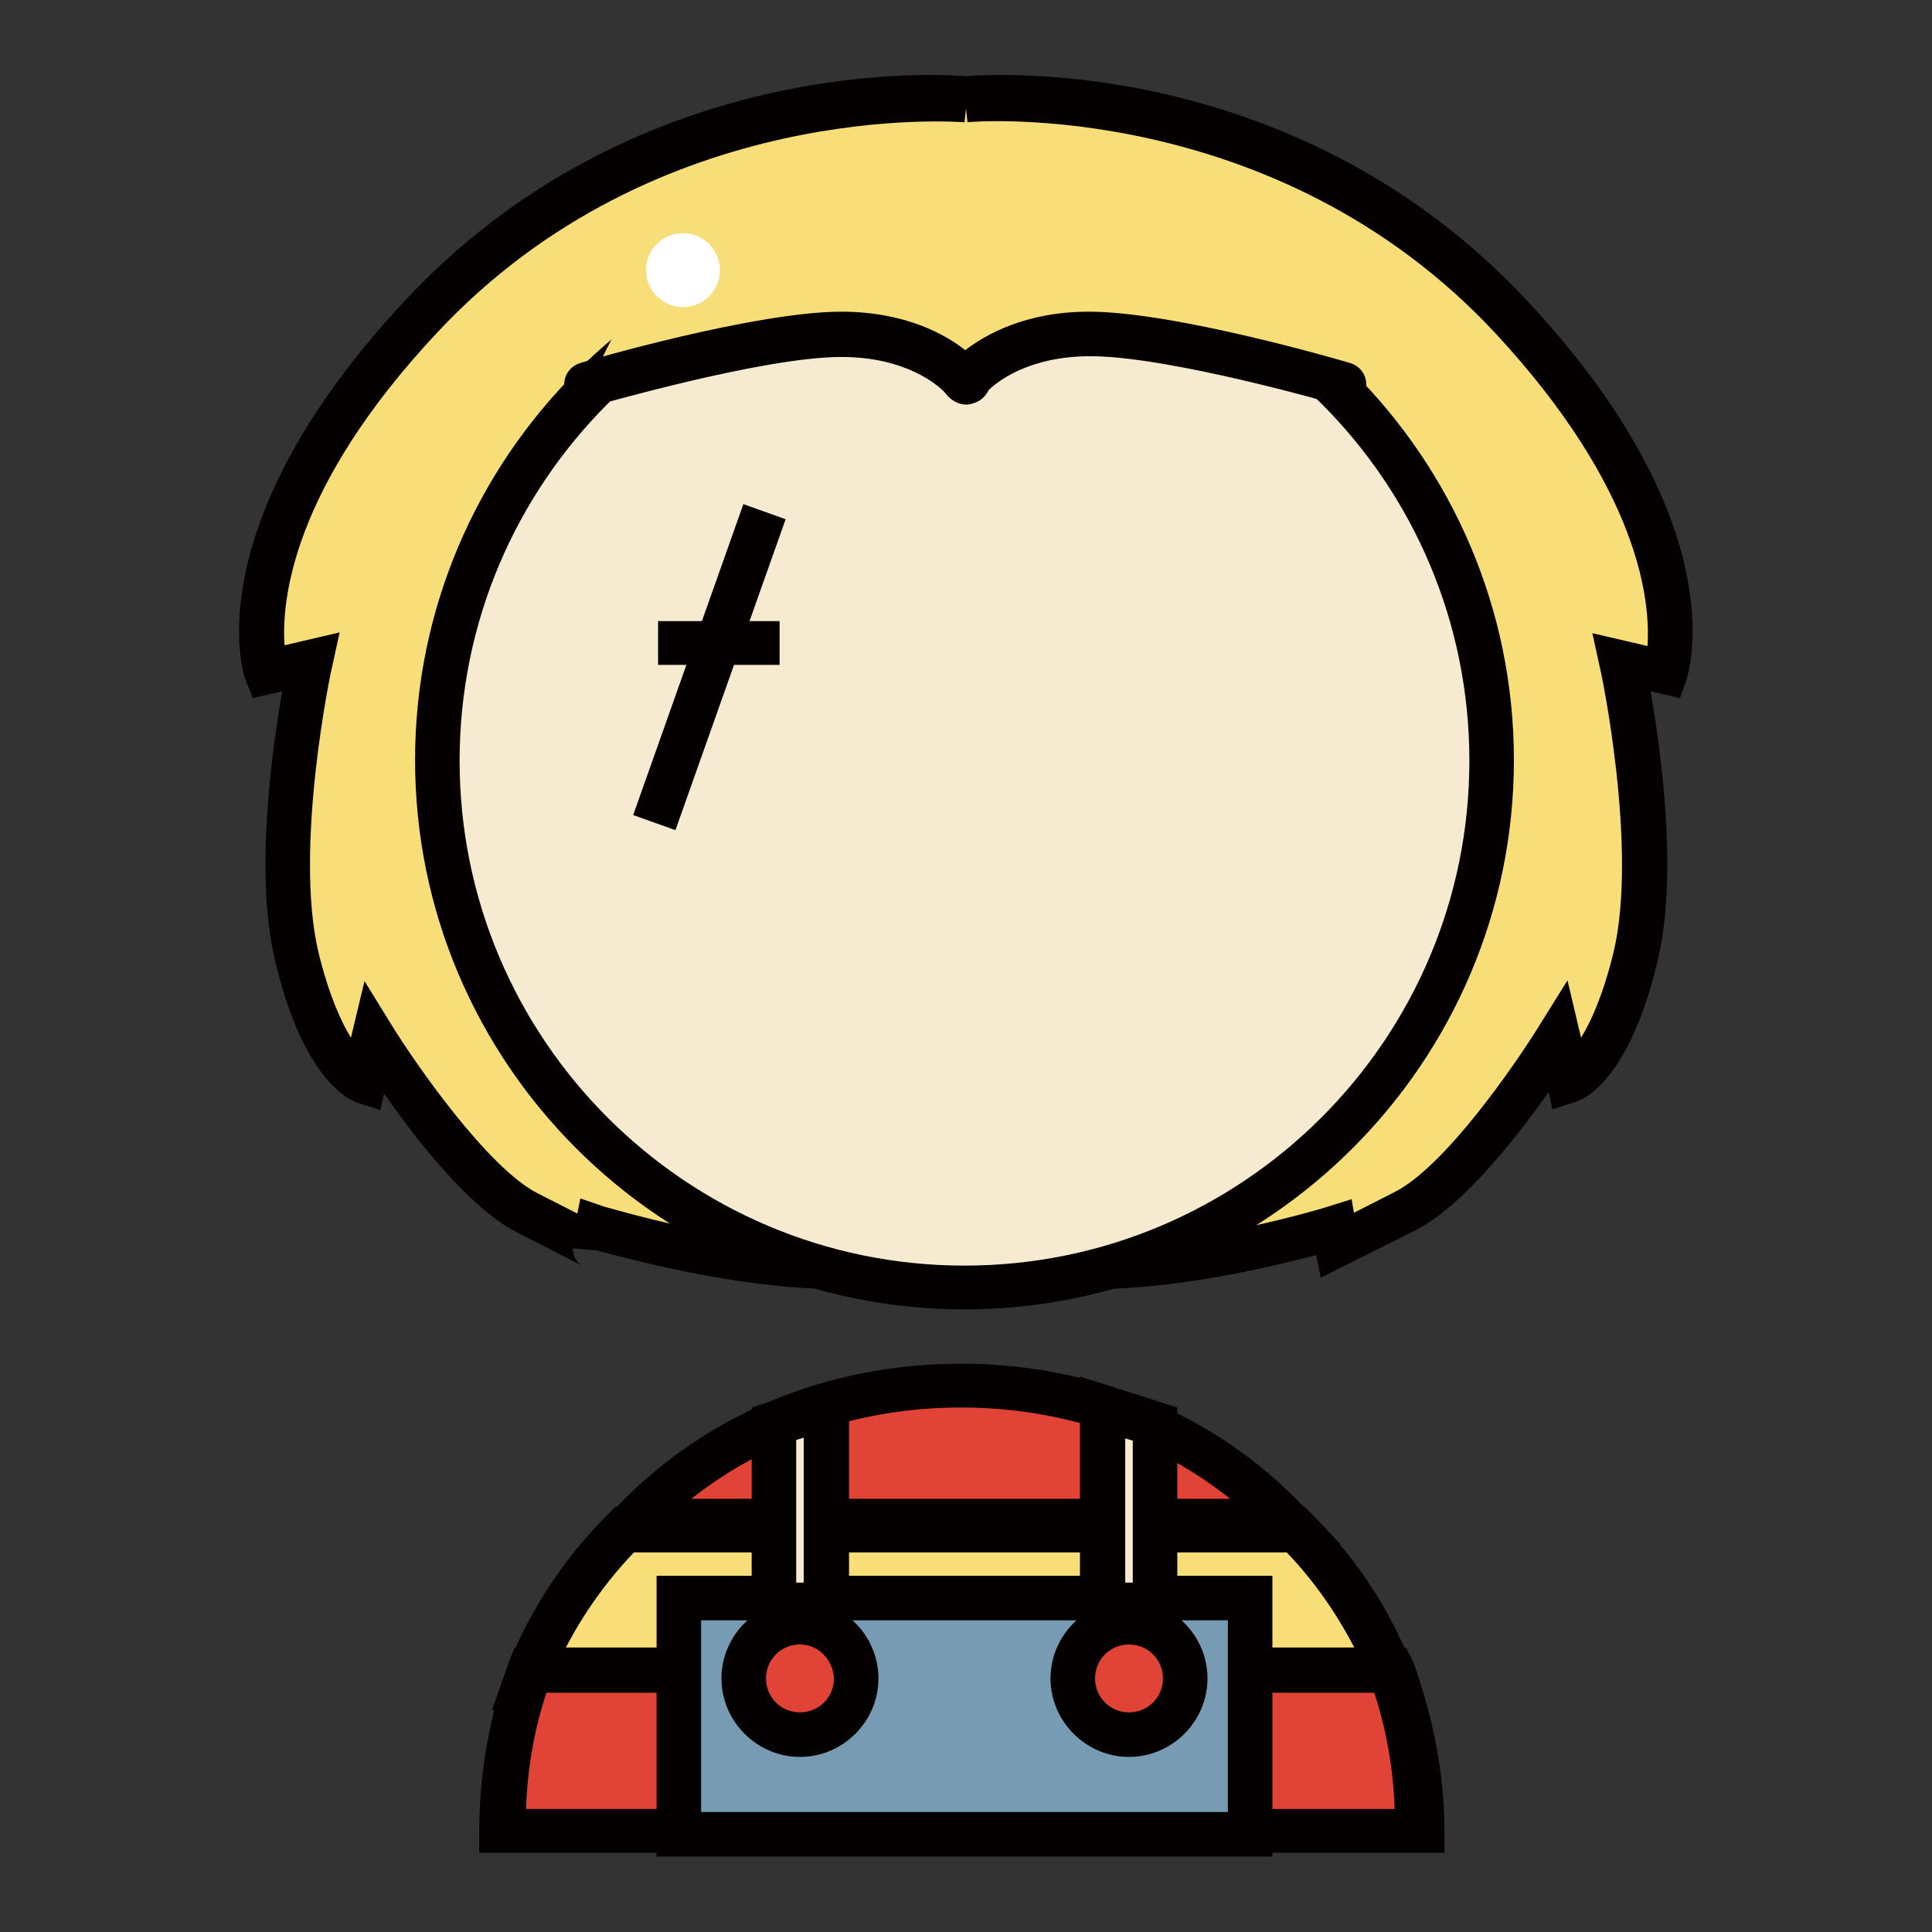 <?xml version="1.0" encoding="utf-8"?>
<!-- Svg Vector Icons : http://www.onlinewebfonts.com/icon -->
<!DOCTYPE svg PUBLIC "-//W3C//DTD SVG 1.1//EN" "http://www.w3.org/Graphics/SVG/1.1/DTD/svg11.dtd">
<svg version="1.1" xmlns="http://www.w3.org/2000/svg" xmlns:xlink="http://www.w3.org/1999/xlink" x="0px" y="0px" viewBox="0 0 256 256" enable-background="new 0 0 256 256" xml:space="preserve">
<rect x="0" y="0" width="256" height="256" fill="#333333" stroke="none"/>
<g> <path fill="#e14336" d="M170.7,201.6c-10.9-11.4-26.3-18-43.4-18c-17,0-32.4,6.6-43.3,18L170.7,201.6z"/> <path fill="#040000" d="M177.6,204.6l-100.6,0l4.8-5c11.7-12.2,27.8-18.9,45.5-18.9c17.7,0,33.8,6.7,45.5,19L177.6,204.6 L177.6,204.6z M91.6,198.6l71.4,0c-9.9-7.9-22.3-12.1-35.7-12.1C113.9,186.5,101.5,190.8,91.6,198.6z"/> <path fill="#f7de79" d="M171.7,202.8c5.8,5.8,10.4,12.8,13.3,20.9l-115.6,0c2.9-8.1,7.5-15.1,13.3-20.9L171.7,202.8L171.7,202.8z" /> <path fill="#040000" d="M189.2,226.6l-124,0l1.4-4c3-8.4,7.8-15.8,14-22l0.9-0.9l91.4,0l0.9,0.9c6.3,6.2,11,13.6,14,22L189.2,226.6 L189.2,226.6z M73.8,220.7l106.8,0c-2.5-5.5-5.9-10.6-10.1-15l-86.5,0C79.8,210.1,76.4,215.1,73.8,220.7z"/> <path fill="#e14336" d="M184.2,221.6c2.3,6.5,3.6,13.5,3.6,21.6H66.6c0-8.1,1.3-15,3.6-21.5L184.2,221.6z"/> <path fill="#040000" d="M191.4,245.5H63.5v-2.8c0-7.8,1.4-15.4,3.9-22.4l0.8-2l118.1,0l1,2c2.5,7,4.1,14.5,4.1,22.4V245.5z  M69.7,239.7h115.1c-0.2-5.5-1.1-10.5-2.7-15.4l-109.7,0C70.8,229.2,69.9,234.2,69.7,239.7L69.7,239.7z"/> <path fill="#f7de79" d="M127.9,13.1c0,0,41.7-4,72.4,28.9c26.8,28.7,20.4,47.1,20.4,47.1l-5.8-1.3c0,0,5.3,24.4,1.8,39.1 c-3.6,14.7-8.9,16.4-8.9,16.4l-1.3-5.8c0,0-11.5,18.6-20.4,23.1l-8.9,4.4l-0.4-2.6c0,0-17.3,5-31.5,5h-34.4c-14.2,0-31.5-5-31.5-5 l-0.4,2.8c0,0,0-0.1-8.9-4.6c-8.9-4.4-20.4-23.2-20.4-23.2l-1.3,5.7c0,0-5.3-1.8-8.9-16.4c-3.6-14.7,1.8-39.1,1.8-39.1l-5.8,1.3 c0,0-6.3-18.4,20.4-47.1c30.6-32.9,72.4-28.9,72.4-28.9"/> <path fill="#040000" d="M145.2,170.8h-34.4c-13.1,0-28.3-4.2-31.7-5.1l-3.2-0.3c0,1.3,0.8,2.1,1.3,2.4c-0.1-0.1-1.2-0.7-8.5-4.4 c-6.3-3.1-13.5-12.3-17.8-18.5l-0.5,2.2l-3.1-1c-1.1-0.4-7.1-3.1-10.8-18.6c-2.8-11.4-0.5-27.9,0.9-35.9l-3.9,0.9L32.5,90 c-0.3-0.8-6.6-20.4,21.1-50.1c30-32.2,69.7-30.2,74.4-29.8c4.6-0.4,44.4-2.4,74.4,29.8c27.7,29.7,21.3,49.2,21.1,50.1l-0.9,2.5 l-3.9-0.9c1.4,7.9,3.7,24.5,0.9,35.9c-3.7,15.5-9.7,18.2-10.8,18.5l-3.1,1l-0.5-2.3c-4.3,6.1-11.5,15.3-17.8,18.4l-12.4,6.2l-0.6-3 C168.7,167.8,156.2,170.8,145.2,170.8z M76.9,158.8l3.2,1.1c0.2,0,17.1,5.2,30.7,5.2h34.4c13.6,0,30.5-5.1,30.7-5.2l3.2-1l0.3,1.8 l5.3-2.7c6.7-3.3,16.1-17,19.2-22l3.8-6.1l1.8,7.6c1.3-2.1,2.9-5.6,4.3-11.3c3.3-13.8-1.7-37.5-1.8-37.7l-1-4.6l7.3,1.7 c0.4-5.8-0.9-20.7-20.2-41.5c-29.2-31.3-69.5-28-69.9-27.9l-0.2-1.8l-0.2,1.8c-0.4,0-40.7-3.4-69.9,27.9 C38.6,64.7,37.3,79.7,37.7,85.5l7.3-1.7l-1,4.6c-0.1,0.2-5.1,23.9-1.8,37.8c1.4,5.7,3,9.2,4.3,11.3l1.8-7.5L52,136 c3.1,5,12.6,18.7,19.2,22.1c2.2,1.1,3.9,2,5.3,2.7L76.9,158.8L76.9,158.8z"/> <path fill="#f6ebd1" d="M58,100.7c0,38.6,31.3,69.8,69.8,69.8c38.6,0,69.8-31.3,69.8-69.8c0-38.6-31.3-69.8-69.8-69.8 C89.2,30.9,58,62.2,58,100.7z"/> <path fill="#040000" d="M127.8,173.5c-40.1,0-72.8-32.6-72.8-72.8c0-40.1,32.7-72.8,72.8-72.8c40.1,0,72.8,32.7,72.8,72.8 C200.6,140.8,167.9,173.5,127.8,173.5z M127.8,33.9c-36.9,0-66.9,30-66.9,66.9c0,36.9,30,66.9,66.9,66.9c36.9,0,66.9-30,66.9-66.9 C194.7,63.8,164.7,33.9,127.8,33.9z"/> <path fill="#f7de79" d="M128.2,50c0,0-4.9-5.8-16-5.8c-11.1,0-33.7,6.7-33.7,6.7s8-29.7,46.8-28c38.8,1.8,47.5,8.9,53.5,28 c0,0-22.6-6.7-33.7-6.7c-11.1,0-16,5.8-16,5.8"/> <path fill="#040000" d="M178.2,53.8c-0.3,0-0.6,0-0.8-0.1c-0.2-0.1-22.4-6.5-32.9-6.5c-8.2,0-12.4,3.4-13.5,4.5 c-0.8,1.6-2.2,1.8-2.7,1.9c-1.3,0.1-2.4-0.6-3.2-1.7c-0.8-0.8-5-4.6-13.6-4.6c-10.5,0-32.7,6.5-32.9,6.5c-1.6,0.5-3.2-0.4-3.7-2 c-0.5-1.6,0.4-3.2,2-3.7c0.9-0.3,23.2-6.8,34.6-6.8c8.5,0,13.9,3.1,16.4,5.1c2.6-2,7.9-5.1,16.4-5.1c11.4,0,33.6,6.5,34.6,6.8 c1.6,0.5,2.5,2.1,2,3.7C180.6,53,179.5,53.8,178.2,53.8z"/> <path fill="#f6ebd1" d="M101.3,67.7L86.7,109"/> <path fill="#040000" d="M98.5,66.8l5.6,2L89.5,110l-5.6-2L98.5,66.8z"/> <path fill="#f6ebd1" d="M87.2,84.7h16.1"/> <path fill="#040000" d="M87.2,82.3h16.1v5.8H87.2V82.3z"/> <path fill="#ffffff" d="M85.6,35.8c0,2.7,2.2,4.9,4.9,4.9c2.7,0,4.9-2.2,4.9-4.9s-2.2-4.9-4.9-4.9C87.7,30.9,85.6,33.1,85.6,35.8z" /> <path fill="#789bb4" d="M90,211.7h75.7V243H90V211.7z"/> <path fill="#040000" d="M168.6,246H87v-37.2h81.6V246z M92.9,240.1h69.8v-25.4H92.9V240.1z"/> <path fill="#e14336" d="M113.4,222.4c0,4.1-3.3,7.4-7.4,7.4c-4.1,0-7.4-3.3-7.4-7.4c0-4.1,3.3-7.4,7.4-7.4S113.4,218.3,113.4,222.4 z"/> <path fill="#040000" d="M106,232.8c-5.7,0-10.4-4.7-10.4-10.4c0-5.7,4.7-10.4,10.4-10.4c5.7,0,10.4,4.7,10.4,10.4 C116.4,228.1,111.7,232.8,106,232.8z M106,217.9c-2.5,0-4.5,2-4.5,4.5c0,2.5,2,4.5,4.5,4.5c2.5,0,4.5-2,4.5-4.5 C110.4,219.9,108.4,217.9,106,217.9z"/> <path fill="#e14336" d="M157,222.4c0,4.1-3.3,7.4-7.4,7.4c-4.1,0-7.4-3.3-7.4-7.4c0-4.1,3.3-7.4,7.4-7.4 C153.7,215,157,218.3,157,222.4z"/> <path fill="#040000" d="M149.6,232.8c-5.7,0-10.4-4.7-10.4-10.4c0-5.7,4.7-10.4,10.4-10.4c5.7,0,10.4,4.7,10.4,10.4 C160,228.1,155.3,232.8,149.6,232.8z M149.6,217.9c-2.5,0-4.5,2-4.5,4.5c0,2.5,2,4.5,4.5,4.5c2.5,0,4.5-2,4.5-4.5 C154.1,219.9,152.1,217.9,149.6,217.9z"/> <path fill="#f6ebd1" d="M153.1,212.7h-6.9v-26.2l6.9,2.2V212.7z"/> <path fill="#040000" d="M156,215.6h-12.9v-33.2l12.9,4.1V215.6z M149.1,209.7h1v-18.8l-1-0.3V209.7L149.1,209.7z"/> <path fill="#f6ebd1" d="M102.5,212.7h6.9v-26.2l-6.9,2.2V212.7z"/> <path fill="#040000" d="M112.4,215.6H99.6v-29.1l12.9-4.1V215.6z M105.5,209.7h1v-19.2l-1,0.3V209.7L105.5,209.7z"/></g>
</svg>